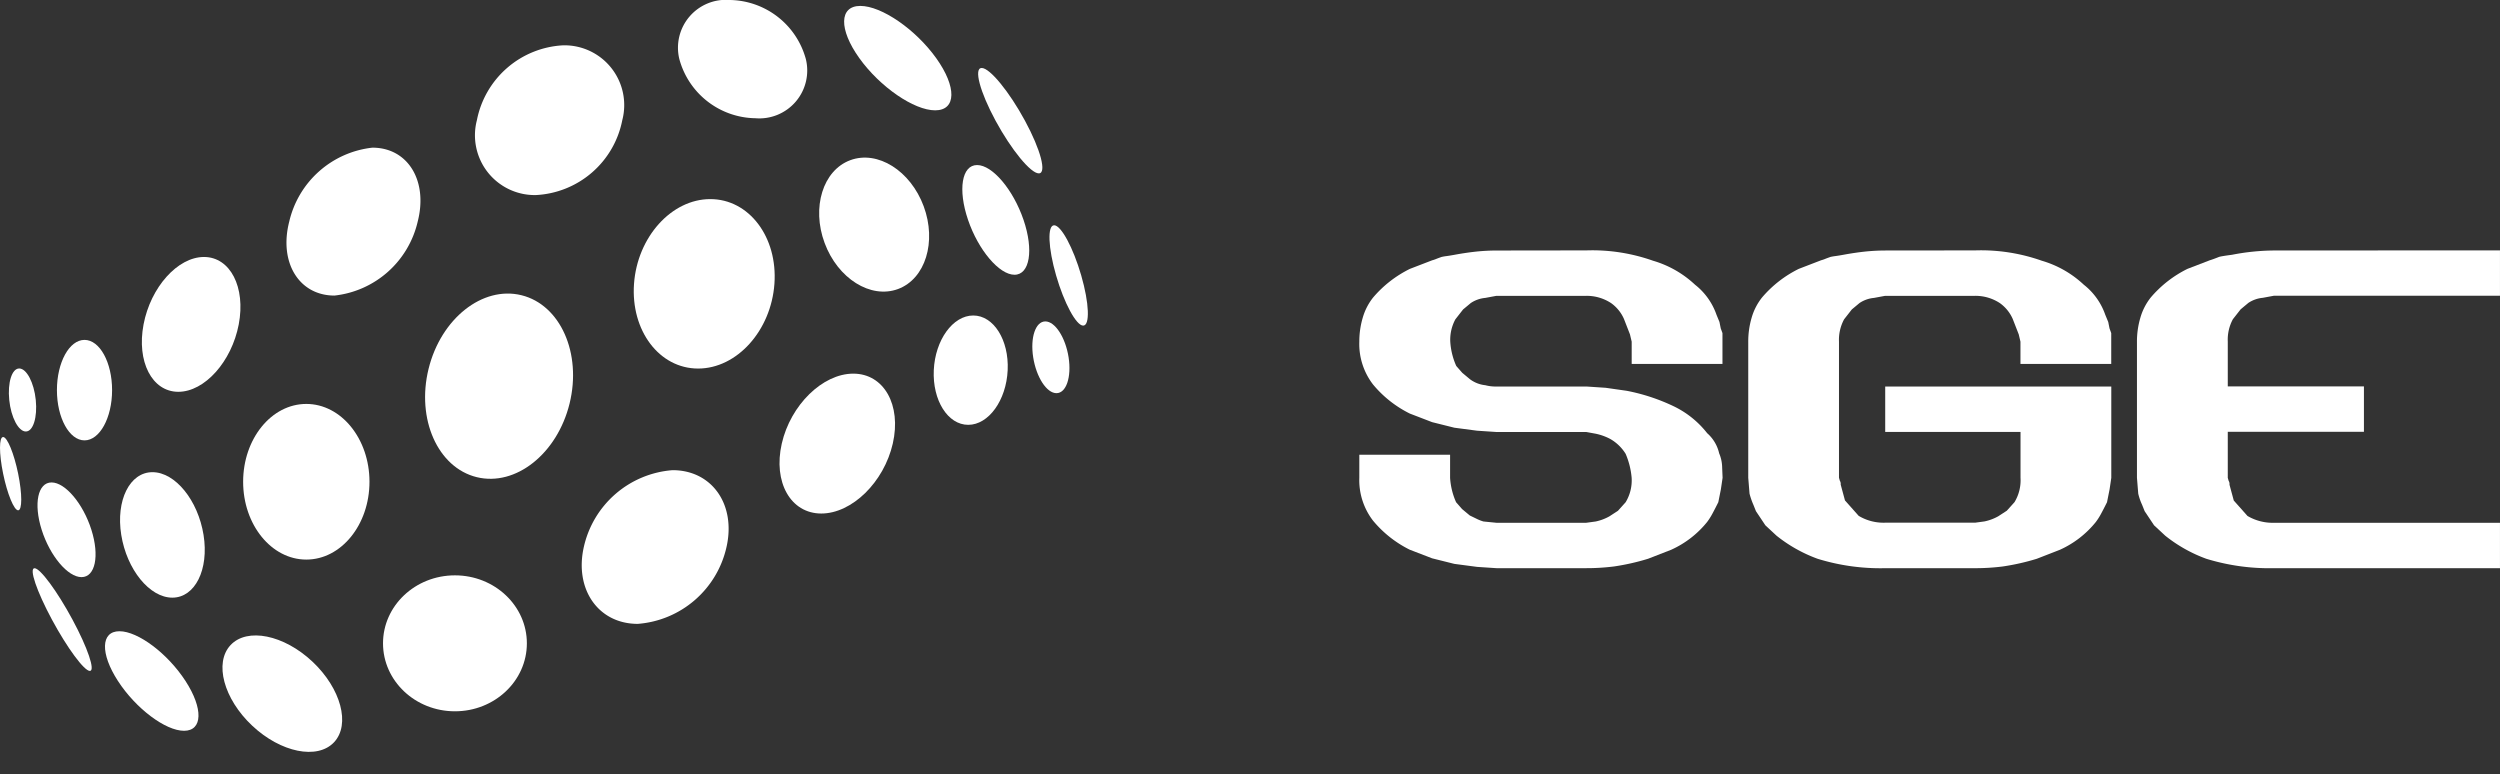 <svg xmlns="http://www.w3.org/2000/svg" width="120.818" height="37.417" viewBox="0 0 120.818 37.417">
  <rect x="0" y="0" width="120.818" height="37.417" fill="#333333" stroke="none"/>
  <g id="Group_41" data-name="Group 41" transform="translate(-16.094 -162.324)">
    <g id="Group_37" data-name="Group 37" transform="translate(81.788 174.425)">
      <path id="Path_126" data-name="Path 126" d="M281.044,209.109a8.814,8.814,0,0,1,3.228.5,5.024,5.024,0,0,1,2.028,1.159,3.162,3.162,0,0,1,1.035,1.448l.145.352.062.31.083.228v1.49h-4.387v-1.076l-.083-.352-.29-.745a1.853,1.853,0,0,0-.621-.766,2.146,2.146,0,0,0-1.2-.352H276.7l-.538.1a1.506,1.506,0,0,0-.7.248l-.372.31-.372.476a2.071,2.071,0,0,0-.248,1.076,3.389,3.389,0,0,0,.29,1.179l.29.331.372.31a1.5,1.5,0,0,0,.745.29,1.918,1.918,0,0,0,.538.062h4.346l.931.062,1.014.145a9.341,9.341,0,0,1,2.245.735,4.557,4.557,0,0,1,1.645,1.314,1.832,1.832,0,0,1,.579.973,1.8,1.8,0,0,1,.145.683l.021.5-.083.559-.124.621q-.186.372-.3.58a3.161,3.161,0,0,1-.238.372,4.722,4.722,0,0,1-1.738,1.345l-1.117.435a11.066,11.066,0,0,1-1.645.372,10.551,10.551,0,0,1-1.334.083H276.7l-.931-.062-1.1-.145-1.076-.269-1.076-.414a5.434,5.434,0,0,1-1.78-1.407,3.207,3.207,0,0,1-.662-2.069v-1.117h4.387V220.1a3.386,3.386,0,0,0,.29,1.179l.29.331.372.31q.207.1.362.176a1.976,1.976,0,0,0,.3.114l.621.062h4.346l.455-.062a2.338,2.338,0,0,0,.662-.248l.414-.269.372-.414a2.04,2.04,0,0,0,.29-1.179,3.741,3.741,0,0,0-.29-1.159,2.1,2.1,0,0,0-.735-.714,2.66,2.66,0,0,0-.714-.259l-.455-.083H276.7l-.931-.062-1.1-.145-1.076-.269-1.076-.414a5.438,5.438,0,0,1-1.78-1.407,3.207,3.207,0,0,1-.662-2.069,4.055,4.055,0,0,1,.166-1.159,2.82,2.82,0,0,1,.5-.973,5.549,5.549,0,0,1,1.78-1.386l1.076-.414a1.451,1.451,0,0,0,.186-.062q.1-.041.269-.1a2.35,2.35,0,0,1,.238-.041q.155-.021.383-.062.538-.1,1.045-.155a9.7,9.7,0,0,1,.983-.052Z" transform="translate(-270.077 -209.109)" fill="#fff"/>
      <path id="Path_127" data-name="Path 127" d="M353.683,209.109a8.816,8.816,0,0,1,3.228.5,5.026,5.026,0,0,1,2.028,1.159,3.162,3.162,0,0,1,1.035,1.448l.145.352.062.31.083.228v1.49h-4.387v-1.076l-.083-.352-.29-.745a1.851,1.851,0,0,0-.621-.766,2.147,2.147,0,0,0-1.2-.352h-4.346l-.538.1a1.5,1.5,0,0,0-.7.248l-.372.31-.372.476a2.071,2.071,0,0,0-.248,1.076v6.58l.041.145a.283.283,0,0,1,.041.186l.207.766.662.745a2.333,2.333,0,0,0,1.283.331h4.346l.455-.062a2.339,2.339,0,0,0,.662-.248l.414-.269.372-.414a2.04,2.04,0,0,0,.29-1.179v-2.214h-6.539v-2.193h10.926V220.1l-.083.559-.124.621q-.187.372-.3.58a3.165,3.165,0,0,1-.238.372,4.723,4.723,0,0,1-1.738,1.345l-1.117.435a11.061,11.061,0,0,1-1.645.372,10.546,10.546,0,0,1-1.334.083h-4.346a10.27,10.27,0,0,1-3.269-.455,7.021,7.021,0,0,1-1.986-1.117l-.538-.5-.248-.373-.207-.31-.124-.31a3.561,3.561,0,0,1-.186-.538l-.062-.766v-6.58a4.065,4.065,0,0,1,.165-1.159,2.824,2.824,0,0,1,.5-.973,5.555,5.555,0,0,1,1.78-1.386l1.076-.414a1.452,1.452,0,0,0,.186-.062q.1-.041.269-.1a2.35,2.35,0,0,1,.238-.041q.155-.021.383-.062.538-.1,1.045-.155a9.7,9.7,0,0,1,.983-.052Z" transform="translate(-323.928 -209.109)" fill="#fff"/>
      <path id="Path_128" data-name="Path 128" d="M430.708,209.109H432.9V211.3H421.976l-.538.1a1.506,1.506,0,0,0-.7.248l-.372.31-.373.476a2.073,2.073,0,0,0-.248,1.076v2.173h6.58v2.193h-6.58V220.1l.042.145a.283.283,0,0,1,.041.186l.207.766.662.745a2.4,2.4,0,0,0,1.283.331H432.9v2.194H421.976a10.393,10.393,0,0,1-3.269-.455,7.019,7.019,0,0,1-1.986-1.117l-.538-.5-.248-.373-.207-.31-.124-.31a2.76,2.76,0,0,1-.186-.538l-.062-.766v-6.58a4.056,4.056,0,0,1,.166-1.159,2.824,2.824,0,0,1,.5-.973A5.555,5.555,0,0,1,417.8,210l1.076-.414q.145-.041.456-.166.165-.041.621-.1a11,11,0,0,1,2.028-.207Z" transform="translate(-377.777 -209.109)" fill="#fff"/>
    </g>
    <g id="Group_38" data-name="Group 38" transform="translate(16.094 162.324)">
      <ellipse id="Ellipse_38" data-name="Ellipse 38" cx="4.527" cy="3.509" rx="4.527" ry="3.509" transform="translate(19.631 22.222) rotate(-76.194)" fill="#fff"/>
      <path id="Path_129" data-name="Path 129" d="M64.573,245.316c1.686,0,3.053-1.684,3.053-3.761s-1.367-3.761-3.053-3.761-3.053,1.684-3.053,3.761S62.887,245.316,64.573,245.316Z" transform="translate(-49.77 -218.273)" fill="#fff" fill-rule="evenodd"/>
      <ellipse id="Ellipse_39" data-name="Ellipse 39" cx="3.476" cy="3.285" rx="3.476" ry="3.285" transform="translate(18.51 27.805)" fill="#fff"/>
      <path id="Path_130" data-name="Path 130" d="M71.941,197.057a4.65,4.65,0,0,0,4.02-3.574c.506-1.974-.474-3.574-2.188-3.574a4.65,4.65,0,0,0-4.02,3.574C69.246,195.456,70.226,197.057,71.941,197.057Z" transform="translate(-55.775 -182.773)" fill="#fff" fill-rule="evenodd"/>
      <path id="Path_131" data-name="Path 131" d="M109.2,170.791a2.889,2.889,0,0,1,2.848,3.619,4.483,4.483,0,0,1-4.178,3.618,2.889,2.889,0,0,1-2.848-3.618A4.484,4.484,0,0,1,109.2,170.791Z" transform="translate(-81.975 -168.601)" fill="#fff" fill-rule="evenodd"/>
      <path id="Path_132" data-name="Path 132" d="M45.6,210.337c1.27,0,2.022,1.459,1.68,3.258s-1.649,3.258-2.92,3.258-2.022-1.459-1.68-3.258S44.33,210.337,45.6,210.337Z" transform="translate(-35.742 -197.918)" fill="#fff" fill-rule="evenodd"/>
      <path id="Path_133" data-name="Path 133" d="M145.288,162.324a3.868,3.868,0,0,1,3.672,2.857,2.315,2.315,0,0,1-2.442,2.857,3.868,3.868,0,0,1-3.672-2.857A2.315,2.315,0,0,1,145.288,162.324Z" transform="translate(-110.015 -162.324)" fill="#fff" fill-rule="evenodd"/>
      <path id="Path_134" data-name="Path 134" d="M137.6,207.7c1.874,0,3.525-1.833,3.687-4.095s-1.227-4.094-3.1-4.094-3.525,1.833-3.686,4.094S135.722,207.7,137.6,207.7Z" transform="translate(-103.861 -189.889)" fill="#fff" fill-rule="evenodd"/>
      <ellipse id="Ellipse_40" data-name="Ellipse 40" cx="2.553" cy="3.32" rx="2.553" ry="3.32" transform="translate(38.698 8.628) rotate(-20.321)" fill="#fff"/>
      <path id="Path_135" data-name="Path 135" d="M196.609,193.16c.741,0,1.746,1.187,2.245,2.651s.3,2.651-.437,2.651-1.746-1.187-2.245-2.651S195.868,193.16,196.609,193.16Z" transform="translate(-149.389 -185.184)" fill="#fff" fill-rule="evenodd"/>
      <path id="Path_136" data-name="Path 136" d="M212.4,204.413c.335,0,.921,1.086,1.308,2.425s.429,2.424.094,2.424-.921-1.086-1.308-2.424S212.062,204.413,212.4,204.413Z" transform="translate(-161.455 -193.526)" fill="#fff" fill-rule="evenodd"/>
      <path id="Path_137" data-name="Path 137" d="M174.6,163.429c1.026,0,2.668,1.13,3.666,2.523s.977,2.523-.049,2.523-2.668-1.13-3.666-2.523S173.577,163.429,174.6,163.429Z" transform="translate(-133.023 -163.143)" fill="#fff" fill-rule="evenodd"/>
      <path id="Path_138" data-name="Path 138" d="M199.023,175.025c.392,0,1.328,1.14,2.09,2.547s1.062,2.547.669,2.547-1.328-1.14-2.09-2.547S198.631,175.025,199.023,175.025Z" transform="translate(-151.58 -171.74)" fill="#fff" fill-rule="evenodd"/>
      <path id="Path_139" data-name="Path 139" d="M28.063,225.829c.736,0,1.333,1.087,1.333,2.428s-.6,2.428-1.333,2.428-1.333-1.087-1.333-2.428S27.327,225.829,28.063,225.829Z" transform="translate(-23.979 -209.403)" fill="#fff" fill-rule="evenodd"/>
      <path id="Path_140" data-name="Path 140" d="M18.249,231.167c.355,0,.715.682.8,1.523s-.127,1.523-.482,1.523-.715-.682-.8-1.523S17.894,231.167,18.249,231.167Z" transform="translate(-17.32 -213.36)" fill="#fff" fill-rule="evenodd"/>
      <path id="Path_141" data-name="Path 141" d="M16.245,243.978c.2,0,.526.793.726,1.771s.2,1.771,0,1.771-.525-.793-.726-1.771S16.044,243.978,16.245,243.978Z" transform="translate(-16.094 -222.858)" fill="#fff" fill-rule="evenodd"/>
      <path id="Path_142" data-name="Path 142" d="M23.778,252.463c.663,0,1.526,1.024,1.926,2.288s.187,2.288-.477,2.288-1.526-1.025-1.926-2.288S23.115,252.463,23.778,252.463Z" transform="translate(-21.287 -229.148)" fill="#fff" fill-rule="evenodd"/>
      <path id="Path_143" data-name="Path 143" d="M40.09,250.546c1.1,0,2.2,1.357,2.469,3.032s-.411,3.032-1.509,3.032-2.2-1.357-2.468-3.032S38.992,250.546,40.09,250.546Z" transform="translate(-32.722 -227.727)" fill="#fff" fill-rule="evenodd"/>
      <path id="Path_144" data-name="Path 144" d="M22.289,268.488c.274,0,1.095,1.111,1.833,2.482s1.114,2.482.84,2.482-1.095-1.111-1.833-2.482S22.015,268.488,22.289,268.488Z" transform="translate(-20.62 -241.028)" fill="#fff" fill-rule="evenodd"/>
      <path id="Path_145" data-name="Path 145" d="M36.4,280.266c.9,0,2.332,1.077,3.194,2.406s.831,2.405-.071,2.405-2.332-1.077-3.194-2.405S35.495,280.266,36.4,280.266Z" transform="translate(-30.628 -249.76)" fill="#fff" fill-rule="evenodd"/>
      <ellipse id="Ellipse_41" data-name="Ellipse 41" cx="2.124" cy="3.429" rx="2.124" ry="3.429" transform="matrix(0.685, -0.729, 0.729, 0.685, 9.689, 32.722)" fill="#fff"/>
      <path id="Path_146" data-name="Path 146" d="M127.5,257.6a4.767,4.767,0,0,0,4.289-3.714c.465-2.051-.7-3.714-2.607-3.714a4.767,4.767,0,0,0-4.289,3.714C124.432,255.937,125.6,257.6,127.5,257.6Z" transform="translate(-96.679 -227.45)" fill="#fff" fill-rule="evenodd"/>
      <path id="Path_147" data-name="Path 147" d="M165.307,232.134c1.481,0,2.336,1.514,1.909,3.38s-1.974,3.38-3.455,3.38-2.336-1.514-1.91-3.38S163.826,232.134,165.307,232.134Z" transform="translate(-124.07 -214.077)" fill="#fff" fill-rule="evenodd"/>
      <path id="Path_148" data-name="Path 148" d="M192.456,221.273c.986,0,1.731,1.183,1.664,2.642s-.921,2.642-1.907,2.642-1.731-1.183-1.664-2.642S191.47,221.273,192.456,221.273Z" transform="translate(-145.422 -206.026)" fill="#fff" fill-rule="evenodd"/>
      <path id="Path_149" data-name="Path 149" d="M209.605,222.378c.472,0,.975.776,1.124,1.734s-.114,1.734-.587,1.734-.975-.776-1.124-1.734S209.133,222.378,209.605,222.378Z" transform="translate(-159.087 -206.845)" fill="#fff" fill-rule="evenodd"/>
    </g>
  </g>
</svg>

